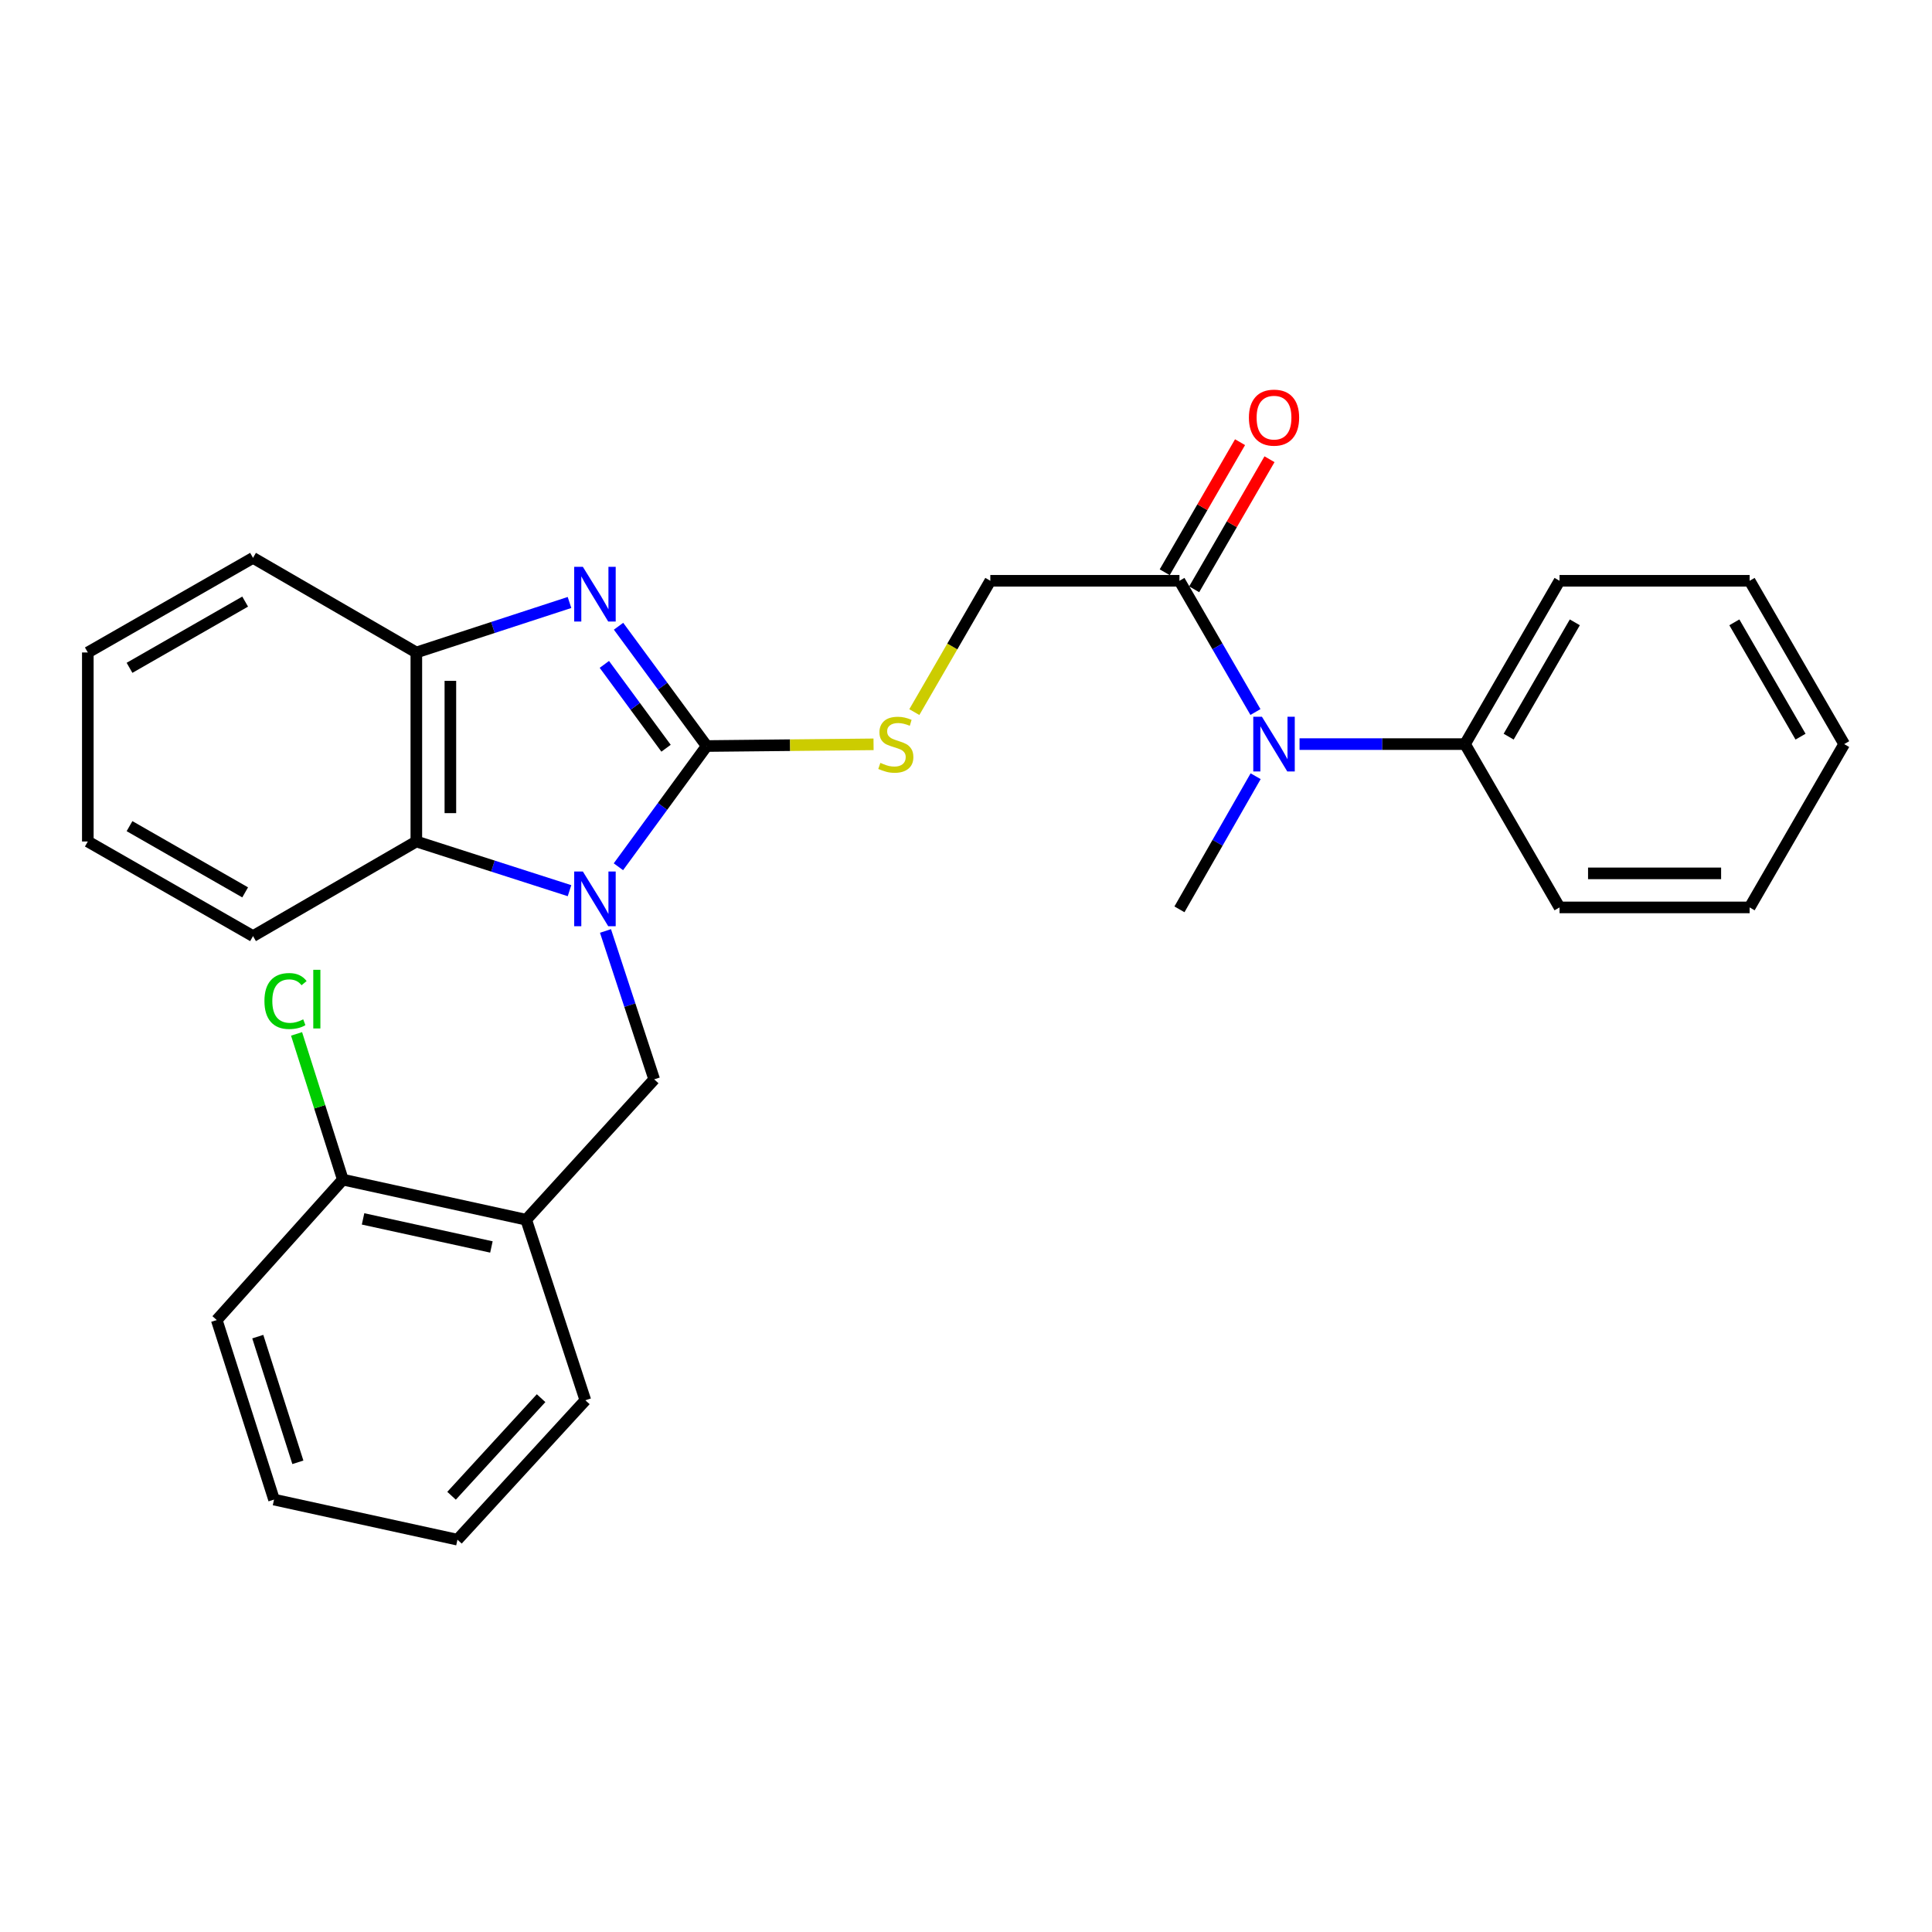 <?xml version='1.0' encoding='iso-8859-1'?>
<svg version='1.1' baseProfile='full'
              xmlns='http://www.w3.org/2000/svg'
                      xmlns:rdkit='http://www.rdkit.org/xml'
                      xmlns:xlink='http://www.w3.org/1999/xlink'
                  xml:space='preserve'
width='1000px' height='1000px' viewBox='0 0 1000 1000'>
<!-- END OF HEADER -->
<rect style='opacity:1.0;fill:#FFFFFF;stroke:none' width='1000' height='1000' x='0' y='0'> </rect>
<path class='bond-0' d='M 320.091,448.632 L 342.937,417.388' style='fill:none;fill-rule:evenodd;stroke:#0000FF;stroke-width:6px;stroke-linecap:butt;stroke-linejoin:miter;stroke-opacity:1' />
<path class='bond-0' d='M 342.937,417.388 L 365.784,386.143' style='fill:none;fill-rule:evenodd;stroke:#000000;stroke-width:6px;stroke-linecap:butt;stroke-linejoin:miter;stroke-opacity:1' />
<path class='bond-2' d='M 294.778,461.014 L 255.137,448.284' style='fill:none;fill-rule:evenodd;stroke:#0000FF;stroke-width:6px;stroke-linecap:butt;stroke-linejoin:miter;stroke-opacity:1' />
<path class='bond-2' d='M 255.137,448.284 L 215.496,435.554' style='fill:none;fill-rule:evenodd;stroke:#000000;stroke-width:6px;stroke-linecap:butt;stroke-linejoin:miter;stroke-opacity:1' />
<path class='bond-3' d='M 313.4,481.86 L 326.006,520.265' style='fill:none;fill-rule:evenodd;stroke:#0000FF;stroke-width:6px;stroke-linecap:butt;stroke-linejoin:miter;stroke-opacity:1' />
<path class='bond-3' d='M 326.006,520.265 L 338.612,558.671' style='fill:none;fill-rule:evenodd;stroke:#000000;stroke-width:6px;stroke-linecap:butt;stroke-linejoin:miter;stroke-opacity:1' />
<path class='bond-1' d='M 365.784,386.143 L 342.972,355.143' style='fill:none;fill-rule:evenodd;stroke:#000000;stroke-width:6px;stroke-linecap:butt;stroke-linejoin:miter;stroke-opacity:1' />
<path class='bond-1' d='M 342.972,355.143 L 320.16,324.144' style='fill:none;fill-rule:evenodd;stroke:#0000FF;stroke-width:6px;stroke-linecap:butt;stroke-linejoin:miter;stroke-opacity:1' />
<path class='bond-1' d='M 344.75,387.286 L 328.781,365.586' style='fill:none;fill-rule:evenodd;stroke:#000000;stroke-width:6px;stroke-linecap:butt;stroke-linejoin:miter;stroke-opacity:1' />
<path class='bond-1' d='M 328.781,365.586 L 312.813,343.886' style='fill:none;fill-rule:evenodd;stroke:#0000FF;stroke-width:6px;stroke-linecap:butt;stroke-linejoin:miter;stroke-opacity:1' />
<path class='bond-6' d='M 365.784,386.143 L 408.966,385.703' style='fill:none;fill-rule:evenodd;stroke:#000000;stroke-width:6px;stroke-linecap:butt;stroke-linejoin:miter;stroke-opacity:1' />
<path class='bond-6' d='M 408.966,385.703 L 452.148,385.262' style='fill:none;fill-rule:evenodd;stroke:#CCCC00;stroke-width:6px;stroke-linecap:butt;stroke-linejoin:miter;stroke-opacity:1' />
<path class='bond-28' d='M 294.774,311.843 L 255.135,324.782' style='fill:none;fill-rule:evenodd;stroke:#0000FF;stroke-width:6px;stroke-linecap:butt;stroke-linejoin:miter;stroke-opacity:1' />
<path class='bond-28' d='M 255.135,324.782 L 215.496,337.721' style='fill:none;fill-rule:evenodd;stroke:#000000;stroke-width:6px;stroke-linecap:butt;stroke-linejoin:miter;stroke-opacity:1' />
<path class='bond-4' d='M 215.496,435.554 L 215.496,337.721' style='fill:none;fill-rule:evenodd;stroke:#000000;stroke-width:6px;stroke-linecap:butt;stroke-linejoin:miter;stroke-opacity:1' />
<path class='bond-4' d='M 233.114,420.879 L 233.114,352.396' style='fill:none;fill-rule:evenodd;stroke:#000000;stroke-width:6px;stroke-linecap:butt;stroke-linejoin:miter;stroke-opacity:1' />
<path class='bond-14' d='M 215.496,435.554 L 130.964,484.525' style='fill:none;fill-rule:evenodd;stroke:#000000;stroke-width:6px;stroke-linecap:butt;stroke-linejoin:miter;stroke-opacity:1' />
<path class='bond-7' d='M 338.612,558.671 L 272.355,631.328' style='fill:none;fill-rule:evenodd;stroke:#000000;stroke-width:6px;stroke-linecap:butt;stroke-linejoin:miter;stroke-opacity:1' />
<path class='bond-15' d='M 215.496,337.721 L 130.964,288.751' style='fill:none;fill-rule:evenodd;stroke:#000000;stroke-width:6px;stroke-linecap:butt;stroke-linejoin:miter;stroke-opacity:1' />
<path class='bond-5' d='M 610.48,300.614 L 512.588,300.614' style='fill:none;fill-rule:evenodd;stroke:#000000;stroke-width:6px;stroke-linecap:butt;stroke-linejoin:miter;stroke-opacity:1' />
<path class='bond-8' d='M 610.48,300.614 L 630.148,334.578' style='fill:none;fill-rule:evenodd;stroke:#000000;stroke-width:6px;stroke-linecap:butt;stroke-linejoin:miter;stroke-opacity:1' />
<path class='bond-8' d='M 630.148,334.578 L 649.817,368.543' style='fill:none;fill-rule:evenodd;stroke:#0000FF;stroke-width:6px;stroke-linecap:butt;stroke-linejoin:miter;stroke-opacity:1' />
<path class='bond-11' d='M 618.103,305.028 L 637.598,271.364' style='fill:none;fill-rule:evenodd;stroke:#000000;stroke-width:6px;stroke-linecap:butt;stroke-linejoin:miter;stroke-opacity:1' />
<path class='bond-11' d='M 637.598,271.364 L 657.092,237.699' style='fill:none;fill-rule:evenodd;stroke:#FF0000;stroke-width:6px;stroke-linecap:butt;stroke-linejoin:miter;stroke-opacity:1' />
<path class='bond-11' d='M 602.856,296.199 L 622.351,262.535' style='fill:none;fill-rule:evenodd;stroke:#000000;stroke-width:6px;stroke-linecap:butt;stroke-linejoin:miter;stroke-opacity:1' />
<path class='bond-11' d='M 622.351,262.535 L 641.846,228.87' style='fill:none;fill-rule:evenodd;stroke:#FF0000;stroke-width:6px;stroke-linecap:butt;stroke-linejoin:miter;stroke-opacity:1' />
<path class='bond-9' d='M 473.259,368.583 L 492.923,334.599' style='fill:none;fill-rule:evenodd;stroke:#CCCC00;stroke-width:6px;stroke-linecap:butt;stroke-linejoin:miter;stroke-opacity:1' />
<path class='bond-9' d='M 492.923,334.599 L 512.588,300.614' style='fill:none;fill-rule:evenodd;stroke:#000000;stroke-width:6px;stroke-linecap:butt;stroke-linejoin:miter;stroke-opacity:1' />
<path class='bond-10' d='M 272.355,631.328 L 177.449,610.568' style='fill:none;fill-rule:evenodd;stroke:#000000;stroke-width:6px;stroke-linecap:butt;stroke-linejoin:miter;stroke-opacity:1' />
<path class='bond-10' d='M 254.354,645.426 L 187.92,630.894' style='fill:none;fill-rule:evenodd;stroke:#000000;stroke-width:6px;stroke-linecap:butt;stroke-linejoin:miter;stroke-opacity:1' />
<path class='bond-17' d='M 272.355,631.328 L 302.983,724.777' style='fill:none;fill-rule:evenodd;stroke:#000000;stroke-width:6px;stroke-linecap:butt;stroke-linejoin:miter;stroke-opacity:1' />
<path class='bond-12' d='M 672.642,385.145 L 715.467,385.145' style='fill:none;fill-rule:evenodd;stroke:#0000FF;stroke-width:6px;stroke-linecap:butt;stroke-linejoin:miter;stroke-opacity:1' />
<path class='bond-12' d='M 715.467,385.145 L 758.292,385.145' style='fill:none;fill-rule:evenodd;stroke:#000000;stroke-width:6px;stroke-linecap:butt;stroke-linejoin:miter;stroke-opacity:1' />
<path class='bond-16' d='M 649.916,401.769 L 630.198,436.222' style='fill:none;fill-rule:evenodd;stroke:#0000FF;stroke-width:6px;stroke-linecap:butt;stroke-linejoin:miter;stroke-opacity:1' />
<path class='bond-16' d='M 630.198,436.222 L 610.48,470.674' style='fill:none;fill-rule:evenodd;stroke:#000000;stroke-width:6px;stroke-linecap:butt;stroke-linejoin:miter;stroke-opacity:1' />
<path class='bond-13' d='M 177.449,610.568 L 165.475,572.853' style='fill:none;fill-rule:evenodd;stroke:#000000;stroke-width:6px;stroke-linecap:butt;stroke-linejoin:miter;stroke-opacity:1' />
<path class='bond-13' d='M 165.475,572.853 L 153.502,535.139' style='fill:none;fill-rule:evenodd;stroke:#00CC00;stroke-width:6px;stroke-linecap:butt;stroke-linejoin:miter;stroke-opacity:1' />
<path class='bond-18' d='M 177.449,610.568 L 112.191,683.255' style='fill:none;fill-rule:evenodd;stroke:#000000;stroke-width:6px;stroke-linecap:butt;stroke-linejoin:miter;stroke-opacity:1' />
<path class='bond-19' d='M 758.292,385.145 L 807.213,300.614' style='fill:none;fill-rule:evenodd;stroke:#000000;stroke-width:6px;stroke-linecap:butt;stroke-linejoin:miter;stroke-opacity:1' />
<path class='bond-19' d='M 780.879,381.291 L 815.124,322.119' style='fill:none;fill-rule:evenodd;stroke:#000000;stroke-width:6px;stroke-linecap:butt;stroke-linejoin:miter;stroke-opacity:1' />
<path class='bond-20' d='M 758.292,385.145 L 807.213,469.676' style='fill:none;fill-rule:evenodd;stroke:#000000;stroke-width:6px;stroke-linecap:butt;stroke-linejoin:miter;stroke-opacity:1' />
<path class='bond-21' d='M 130.964,484.525 L 45.455,435.554' style='fill:none;fill-rule:evenodd;stroke:#000000;stroke-width:6px;stroke-linecap:butt;stroke-linejoin:miter;stroke-opacity:1' />
<path class='bond-21' d='M 126.894,461.89 L 67.037,427.611' style='fill:none;fill-rule:evenodd;stroke:#000000;stroke-width:6px;stroke-linecap:butt;stroke-linejoin:miter;stroke-opacity:1' />
<path class='bond-29' d='M 130.964,288.751 L 45.455,337.721' style='fill:none;fill-rule:evenodd;stroke:#000000;stroke-width:6px;stroke-linecap:butt;stroke-linejoin:miter;stroke-opacity:1' />
<path class='bond-29' d='M 126.894,311.385 L 67.037,345.665' style='fill:none;fill-rule:evenodd;stroke:#000000;stroke-width:6px;stroke-linecap:butt;stroke-linejoin:miter;stroke-opacity:1' />
<path class='bond-22' d='M 302.983,724.777 L 236.775,796.935' style='fill:none;fill-rule:evenodd;stroke:#000000;stroke-width:6px;stroke-linecap:butt;stroke-linejoin:miter;stroke-opacity:1' />
<path class='bond-22' d='M 280.069,723.689 L 233.724,774.2' style='fill:none;fill-rule:evenodd;stroke:#000000;stroke-width:6px;stroke-linecap:butt;stroke-linejoin:miter;stroke-opacity:1' />
<path class='bond-30' d='M 112.191,683.255 L 141.839,776.184' style='fill:none;fill-rule:evenodd;stroke:#000000;stroke-width:6px;stroke-linecap:butt;stroke-linejoin:miter;stroke-opacity:1' />
<path class='bond-30' d='M 133.423,691.839 L 154.177,756.89' style='fill:none;fill-rule:evenodd;stroke:#000000;stroke-width:6px;stroke-linecap:butt;stroke-linejoin:miter;stroke-opacity:1' />
<path class='bond-26' d='M 807.213,300.614 L 905.604,300.614' style='fill:none;fill-rule:evenodd;stroke:#000000;stroke-width:6px;stroke-linecap:butt;stroke-linejoin:miter;stroke-opacity:1' />
<path class='bond-25' d='M 807.213,469.676 L 905.604,469.676' style='fill:none;fill-rule:evenodd;stroke:#000000;stroke-width:6px;stroke-linecap:butt;stroke-linejoin:miter;stroke-opacity:1' />
<path class='bond-25' d='M 821.972,452.057 L 890.846,452.057' style='fill:none;fill-rule:evenodd;stroke:#000000;stroke-width:6px;stroke-linecap:butt;stroke-linejoin:miter;stroke-opacity:1' />
<path class='bond-23' d='M 45.455,435.554 L 45.455,337.721' style='fill:none;fill-rule:evenodd;stroke:#000000;stroke-width:6px;stroke-linecap:butt;stroke-linejoin:miter;stroke-opacity:1' />
<path class='bond-24' d='M 236.775,796.935 L 141.839,776.184' style='fill:none;fill-rule:evenodd;stroke:#000000;stroke-width:6px;stroke-linecap:butt;stroke-linejoin:miter;stroke-opacity:1' />
<path class='bond-27' d='M 905.604,469.676 L 954.545,385.145' style='fill:none;fill-rule:evenodd;stroke:#000000;stroke-width:6px;stroke-linecap:butt;stroke-linejoin:miter;stroke-opacity:1' />
<path class='bond-31' d='M 905.604,300.614 L 954.545,385.145' style='fill:none;fill-rule:evenodd;stroke:#000000;stroke-width:6px;stroke-linecap:butt;stroke-linejoin:miter;stroke-opacity:1' />
<path class='bond-31' d='M 897.698,322.121 L 931.957,381.293' style='fill:none;fill-rule:evenodd;stroke:#000000;stroke-width:6px;stroke-linecap:butt;stroke-linejoin:miter;stroke-opacity:1' />
<path  class='atom-0' d='M 301.685 451.082
L 310.965 466.082
Q 311.885 467.562, 313.365 470.242
Q 314.845 472.922, 314.925 473.082
L 314.925 451.082
L 318.685 451.082
L 318.685 479.402
L 314.805 479.402
L 304.845 463.002
Q 303.685 461.082, 302.445 458.882
Q 301.245 456.682, 300.885 456.002
L 300.885 479.402
L 297.205 479.402
L 297.205 451.082
L 301.685 451.082
' fill='#0000FF'/>
<path  class='atom-2' d='M 301.685 293.384
L 310.965 308.384
Q 311.885 309.864, 313.365 312.544
Q 314.845 315.224, 314.925 315.384
L 314.925 293.384
L 318.685 293.384
L 318.685 321.704
L 314.805 321.704
L 304.845 305.304
Q 303.685 303.384, 302.445 301.184
Q 301.245 298.984, 300.885 298.304
L 300.885 321.704
L 297.205 321.704
L 297.205 293.384
L 301.685 293.384
' fill='#0000FF'/>
<path  class='atom-7' d='M 455.676 394.865
Q 455.996 394.985, 457.316 395.545
Q 458.636 396.105, 460.076 396.465
Q 461.556 396.785, 462.996 396.785
Q 465.676 396.785, 467.236 395.505
Q 468.796 394.185, 468.796 391.905
Q 468.796 390.345, 467.996 389.385
Q 467.236 388.425, 466.036 387.905
Q 464.836 387.385, 462.836 386.785
Q 460.316 386.025, 458.796 385.305
Q 457.316 384.585, 456.236 383.065
Q 455.196 381.545, 455.196 378.985
Q 455.196 375.425, 457.596 373.225
Q 460.036 371.025, 464.836 371.025
Q 468.116 371.025, 471.836 372.585
L 470.916 375.665
Q 467.516 374.265, 464.956 374.265
Q 462.196 374.265, 460.676 375.425
Q 459.156 376.545, 459.196 378.505
Q 459.196 380.025, 459.956 380.945
Q 460.756 381.865, 461.876 382.385
Q 463.036 382.905, 464.956 383.505
Q 467.516 384.305, 469.036 385.105
Q 470.556 385.905, 471.636 387.545
Q 472.756 389.145, 472.756 391.905
Q 472.756 395.825, 470.116 397.945
Q 467.516 400.025, 463.156 400.025
Q 460.636 400.025, 458.716 399.465
Q 456.836 398.945, 454.596 398.025
L 455.676 394.865
' fill='#CCCC00'/>
<path  class='atom-9' d='M 653.171 370.985
L 662.451 385.985
Q 663.371 387.465, 664.851 390.145
Q 666.331 392.825, 666.411 392.985
L 666.411 370.985
L 670.171 370.985
L 670.171 399.305
L 666.291 399.305
L 656.331 382.905
Q 655.171 380.985, 653.931 378.785
Q 652.731 376.585, 652.371 375.905
L 652.371 399.305
L 648.691 399.305
L 648.691 370.985
L 653.171 370.985
' fill='#0000FF'/>
<path  class='atom-12' d='M 646.431 216.163
Q 646.431 209.363, 649.791 205.563
Q 653.151 201.763, 659.431 201.763
Q 665.711 201.763, 669.071 205.563
Q 672.431 209.363, 672.431 216.163
Q 672.431 223.043, 669.031 226.963
Q 665.631 230.843, 659.431 230.843
Q 653.191 230.843, 649.791 226.963
Q 646.431 223.083, 646.431 216.163
M 659.431 227.643
Q 663.751 227.643, 666.071 224.763
Q 668.431 221.843, 668.431 216.163
Q 668.431 210.603, 666.071 207.803
Q 663.751 204.963, 659.431 204.963
Q 655.111 204.963, 652.751 207.763
Q 650.431 210.563, 650.431 216.163
Q 650.431 221.883, 652.751 224.763
Q 655.111 227.643, 659.431 227.643
' fill='#FF0000'/>
<path  class='atom-14' d='M 136.87 518.129
Q 136.87 511.089, 140.15 507.409
Q 143.47 503.689, 149.75 503.689
Q 155.59 503.689, 158.71 507.809
L 156.07 509.969
Q 153.79 506.969, 149.75 506.969
Q 145.47 506.969, 143.19 509.849
Q 140.95 512.689, 140.95 518.129
Q 140.95 523.729, 143.27 526.609
Q 145.63 529.489, 150.19 529.489
Q 153.31 529.489, 156.95 527.609
L 158.07 530.609
Q 156.59 531.569, 154.35 532.129
Q 152.11 532.689, 149.63 532.689
Q 143.47 532.689, 140.15 528.929
Q 136.87 525.169, 136.87 518.129
' fill='#00CC00'/>
<path  class='atom-14' d='M 162.15 501.969
L 165.83 501.969
L 165.83 532.329
L 162.15 532.329
L 162.15 501.969
' fill='#00CC00'/>
</svg>
